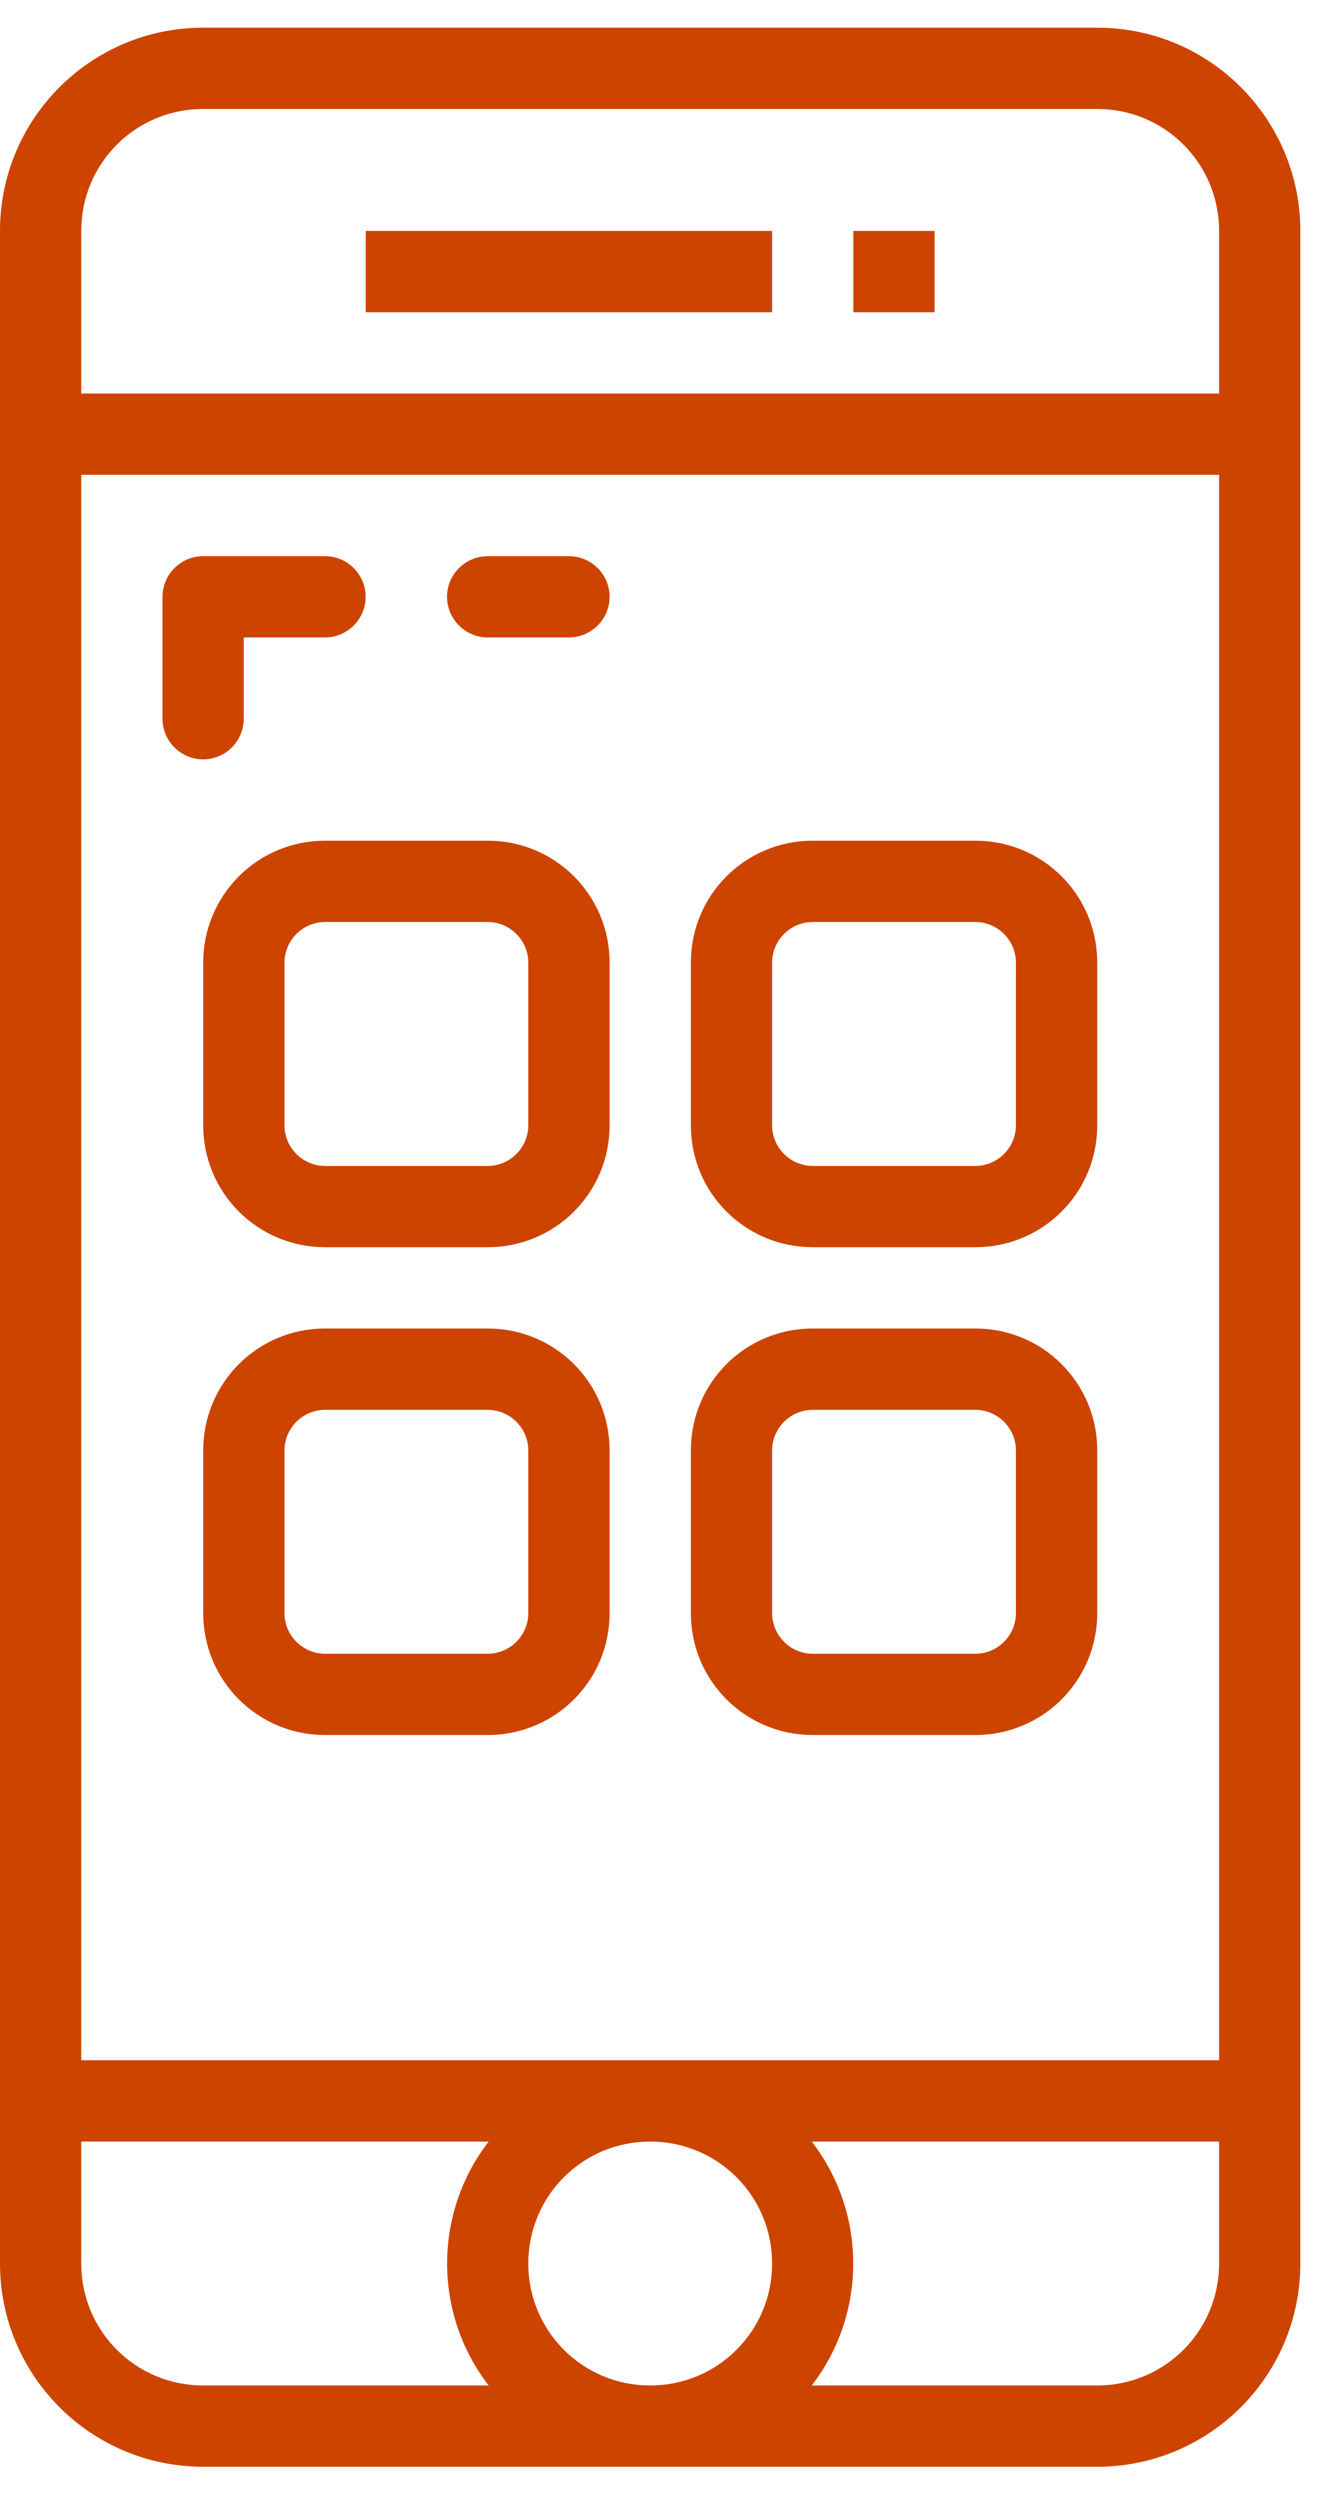 <svg width="22" height="41" viewBox="0 0 22 41" fill="none" xmlns="http://www.w3.org/2000/svg">
<g clip-path="url(#clip0_1351_44362)">
<path d="M18 0.454H3.333C1.492 0.454 0 1.946 0 3.787V37.121C0 38.962 1.492 40.454 3.333 40.454H18C19.842 40.454 21.333 38.962 21.333 37.121V3.787C21.333 1.946 19.842 0.454 18 0.454ZM8.017 39.121H3.333C2.225 39.121 1.333 38.229 1.333 37.121V35.121H8.017C7.108 36.296 7.108 37.946 8.017 39.121ZM10.667 39.121C9.558 39.121 8.667 38.229 8.667 37.121C8.667 36.012 9.558 35.121 10.667 35.121C11.775 35.121 12.667 36.012 12.667 37.121C12.667 38.229 11.775 39.121 10.667 39.121ZM20 37.121C20 38.229 19.108 39.121 18 39.121H13.317C14.225 37.946 14.225 36.296 13.317 35.121H20V37.121ZM20 33.787H1.333V7.787H20V33.787ZM20 6.454H1.333V3.787C1.333 2.679 2.225 1.787 3.333 1.787H18C19.108 1.787 20 2.679 20 3.787V6.454Z" fill="#CD4400"/>
<path d="M12.667 3.787H6V5.121H12.667V3.787Z" fill="#CD4400"/>
<path d="M8.001 13.787H5.334C4.226 13.787 3.334 14.679 3.334 15.787V18.454C3.334 19.562 4.226 20.454 5.334 20.454H8.001C9.109 20.454 10.001 19.562 10.001 18.454V15.787C10.001 14.679 9.109 13.787 8.001 13.787ZM8.667 18.454C8.667 18.821 8.367 19.121 8.001 19.121H5.334C4.967 19.121 4.667 18.821 4.667 18.454V15.787C4.667 15.421 4.967 15.121 5.334 15.121H8.001C8.367 15.121 8.667 15.421 8.667 15.787V18.454Z" fill="#CD4400"/>
<path d="M16.001 13.787H13.334C12.226 13.787 11.334 14.679 11.334 15.787V18.454C11.334 19.562 12.226 20.454 13.334 20.454H16.001C17.109 20.454 18.001 19.562 18.001 18.454V15.787C18.001 14.679 17.109 13.787 16.001 13.787ZM16.667 18.454C16.667 18.821 16.367 19.121 16.001 19.121H13.334C12.967 19.121 12.667 18.821 12.667 18.454V15.787C12.667 15.421 12.967 15.121 13.334 15.121H16.001C16.367 15.121 16.667 15.421 16.667 15.787V18.454Z" fill="#CD4400"/>
<path d="M8.001 21.787H5.334C4.226 21.787 3.334 22.679 3.334 23.787V26.454C3.334 27.562 4.226 28.454 5.334 28.454H8.001C9.109 28.454 10.001 27.562 10.001 26.454V23.787C10.001 22.679 9.109 21.787 8.001 21.787ZM8.667 26.454C8.667 26.821 8.367 27.121 8.001 27.121H5.334C4.967 27.121 4.667 26.821 4.667 26.454V23.787C4.667 23.421 4.967 23.121 5.334 23.121H8.001C8.367 23.121 8.667 23.421 8.667 23.787V26.454Z" fill="#CD4400"/>
<path d="M16.001 21.787H13.334C12.226 21.787 11.334 22.679 11.334 23.787V26.454C11.334 27.562 12.226 28.454 13.334 28.454H16.001C17.109 28.454 18.001 27.562 18.001 26.454V23.787C18.001 22.679 17.109 21.787 16.001 21.787ZM16.667 26.454C16.667 26.821 16.367 27.121 16.001 27.121H13.334C12.967 27.121 12.667 26.821 12.667 26.454V23.787C12.667 23.421 12.967 23.121 13.334 23.121H16.001C16.367 23.121 16.667 23.421 16.667 23.787V26.454Z" fill="#CD4400"/>
<path d="M5.333 9.121H3.333C2.966 9.121 2.666 9.421 2.666 9.787V11.787C2.666 12.154 2.966 12.454 3.333 12.454C3.699 12.454 3.999 12.154 3.999 11.787V10.454H5.333C5.699 10.454 5.999 10.154 5.999 9.787C5.999 9.421 5.699 9.121 5.333 9.121Z" fill="#CD4400"/>
<path d="M9.334 9.121H8.001C7.634 9.121 7.334 9.421 7.334 9.787C7.334 10.154 7.634 10.454 8.001 10.454H9.334C9.701 10.454 10.001 10.154 10.001 9.787C10.001 9.421 9.701 9.121 9.334 9.121Z" fill="#CD4400"/>
<path d="M15.333 3.787H14V5.121H15.333V3.787Z" fill="#CD4400"/>
</g>
<defs>
<clipPath id="clip0_1351_44362">
<rect width="21.333" height="40" fill="white" transform="translate(0 0.454)"/>
</clipPath>
</defs>
</svg>
